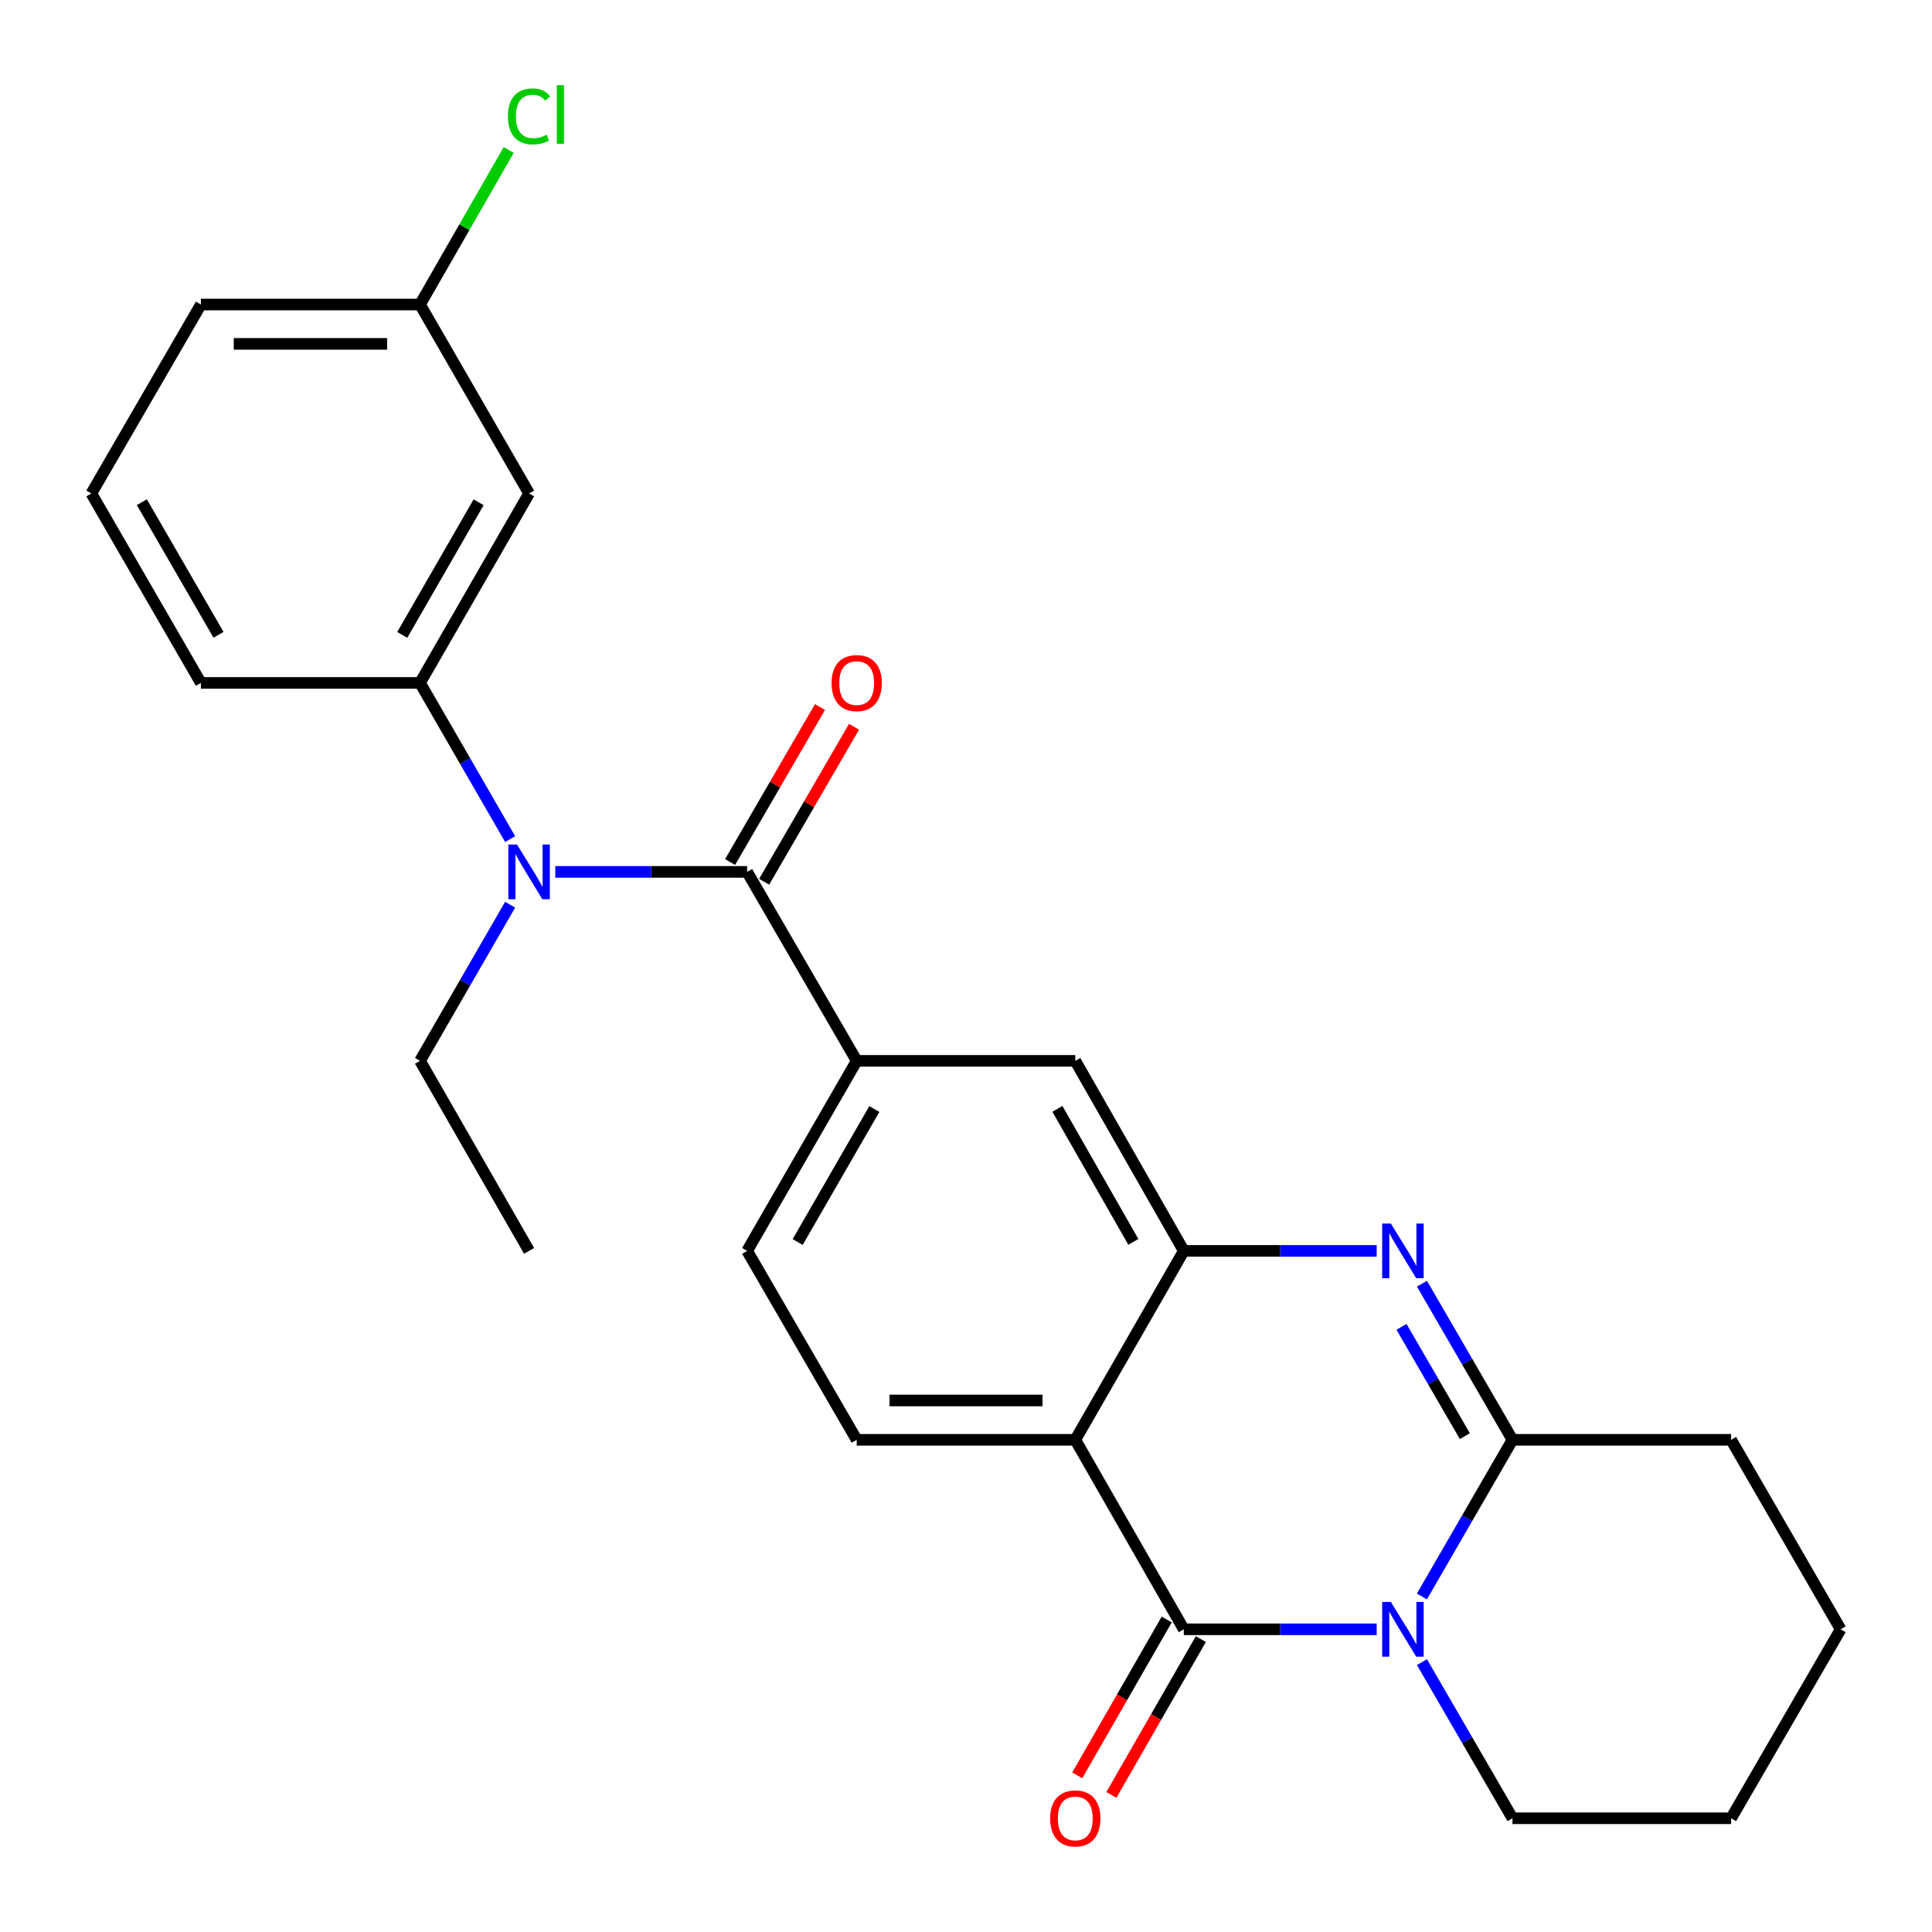 <?xml version='1.0' encoding='iso-8859-1'?>
<svg version='1.1' baseProfile='full'
              xmlns='http://www.w3.org/2000/svg'
                      xmlns:rdkit='http://www.rdkit.org/xml'
                      xmlns:xlink='http://www.w3.org/1999/xlink'
                  xml:space='preserve'
width='1000px' height='1000px' viewBox='0 0 1000 1000'>
<!-- END OF HEADER -->
<rect style='opacity:1.0;fill:#FFFFFF;stroke:none' width='1000' height='1000' x='0' y='0'> </rect>
<path class='bond-0' d='M 712.574,843.324 L 662.651,843.324' style='fill:none;fill-rule:evenodd;stroke:#0000FF;stroke-width:6px;stroke-linecap:butt;stroke-linejoin:miter;stroke-opacity:1' />
<path class='bond-0' d='M 662.651,843.324 L 612.729,843.324' style='fill:none;fill-rule:evenodd;stroke:#000000;stroke-width:6px;stroke-linecap:butt;stroke-linejoin:miter;stroke-opacity:1' />
<path class='bond-3' d='M 735.974,826.331 L 759.417,785.789' style='fill:none;fill-rule:evenodd;stroke:#0000FF;stroke-width:6px;stroke-linecap:butt;stroke-linejoin:miter;stroke-opacity:1' />
<path class='bond-3' d='M 759.417,785.789 L 782.859,745.247' style='fill:none;fill-rule:evenodd;stroke:#000000;stroke-width:6px;stroke-linecap:butt;stroke-linejoin:miter;stroke-opacity:1' />
<path class='bond-15' d='M 735.998,860.31 L 759.428,900.719' style='fill:none;fill-rule:evenodd;stroke:#0000FF;stroke-width:6px;stroke-linecap:butt;stroke-linejoin:miter;stroke-opacity:1' />
<path class='bond-15' d='M 759.428,900.719 L 782.859,941.129' style='fill:none;fill-rule:evenodd;stroke:#000000;stroke-width:6px;stroke-linecap:butt;stroke-linejoin:miter;stroke-opacity:1' />
<path class='bond-1' d='M 612.729,843.324 L 556.574,745.247' style='fill:none;fill-rule:evenodd;stroke:#000000;stroke-width:6px;stroke-linecap:butt;stroke-linejoin:miter;stroke-opacity:1' />
<path class='bond-12' d='M 603.898,838.253 L 580.741,878.586' style='fill:none;fill-rule:evenodd;stroke:#000000;stroke-width:6px;stroke-linecap:butt;stroke-linejoin:miter;stroke-opacity:1' />
<path class='bond-12' d='M 580.741,878.586 L 557.584,918.919' style='fill:none;fill-rule:evenodd;stroke:#FF0000;stroke-width:6px;stroke-linecap:butt;stroke-linejoin:miter;stroke-opacity:1' />
<path class='bond-12' d='M 621.561,848.394 L 598.403,888.727' style='fill:none;fill-rule:evenodd;stroke:#000000;stroke-width:6px;stroke-linecap:butt;stroke-linejoin:miter;stroke-opacity:1' />
<path class='bond-12' d='M 598.403,888.727 L 575.246,929.06' style='fill:none;fill-rule:evenodd;stroke:#FF0000;stroke-width:6px;stroke-linecap:butt;stroke-linejoin:miter;stroke-opacity:1' />
<path class='bond-10' d='M 556.574,745.247 L 443.426,745.247' style='fill:none;fill-rule:evenodd;stroke:#000000;stroke-width:6px;stroke-linecap:butt;stroke-linejoin:miter;stroke-opacity:1' />
<path class='bond-10' d='M 539.602,724.88 L 460.398,724.88' style='fill:none;fill-rule:evenodd;stroke:#000000;stroke-width:6px;stroke-linecap:butt;stroke-linejoin:miter;stroke-opacity:1' />
<path class='bond-27' d='M 556.574,745.247 L 612.729,647.453' style='fill:none;fill-rule:evenodd;stroke:#000000;stroke-width:6px;stroke-linecap:butt;stroke-linejoin:miter;stroke-opacity:1' />
<path class='bond-2' d='M 735.999,664.439 L 759.429,704.843' style='fill:none;fill-rule:evenodd;stroke:#0000FF;stroke-width:6px;stroke-linecap:butt;stroke-linejoin:miter;stroke-opacity:1' />
<path class='bond-2' d='M 759.429,704.843 L 782.859,745.247' style='fill:none;fill-rule:evenodd;stroke:#000000;stroke-width:6px;stroke-linecap:butt;stroke-linejoin:miter;stroke-opacity:1' />
<path class='bond-2' d='M 725.409,686.777 L 741.81,715.06' style='fill:none;fill-rule:evenodd;stroke:#0000FF;stroke-width:6px;stroke-linecap:butt;stroke-linejoin:miter;stroke-opacity:1' />
<path class='bond-2' d='M 741.81,715.06 L 758.211,743.343' style='fill:none;fill-rule:evenodd;stroke:#000000;stroke-width:6px;stroke-linecap:butt;stroke-linejoin:miter;stroke-opacity:1' />
<path class='bond-4' d='M 712.574,647.453 L 662.651,647.453' style='fill:none;fill-rule:evenodd;stroke:#0000FF;stroke-width:6px;stroke-linecap:butt;stroke-linejoin:miter;stroke-opacity:1' />
<path class='bond-4' d='M 662.651,647.453 L 612.729,647.453' style='fill:none;fill-rule:evenodd;stroke:#000000;stroke-width:6px;stroke-linecap:butt;stroke-linejoin:miter;stroke-opacity:1' />
<path class='bond-17' d='M 782.859,745.247 L 896.018,745.247' style='fill:none;fill-rule:evenodd;stroke:#000000;stroke-width:6px;stroke-linecap:butt;stroke-linejoin:miter;stroke-opacity:1' />
<path class='bond-9' d='M 612.729,647.453 L 556.574,549.093' style='fill:none;fill-rule:evenodd;stroke:#000000;stroke-width:6px;stroke-linecap:butt;stroke-linejoin:miter;stroke-opacity:1' />
<path class='bond-9' d='M 586.619,642.797 L 547.31,573.945' style='fill:none;fill-rule:evenodd;stroke:#000000;stroke-width:6px;stroke-linecap:butt;stroke-linejoin:miter;stroke-opacity:1' />
<path class='bond-5' d='M 386.716,451.288 L 443.426,549.093' style='fill:none;fill-rule:evenodd;stroke:#000000;stroke-width:6px;stroke-linecap:butt;stroke-linejoin:miter;stroke-opacity:1' />
<path class='bond-6' d='M 386.716,451.288 L 337.064,451.288' style='fill:none;fill-rule:evenodd;stroke:#000000;stroke-width:6px;stroke-linecap:butt;stroke-linejoin:miter;stroke-opacity:1' />
<path class='bond-6' d='M 337.064,451.288 L 287.413,451.288' style='fill:none;fill-rule:evenodd;stroke:#0000FF;stroke-width:6px;stroke-linecap:butt;stroke-linejoin:miter;stroke-opacity:1' />
<path class='bond-13' d='M 395.526,456.396 L 418.782,416.287' style='fill:none;fill-rule:evenodd;stroke:#000000;stroke-width:6px;stroke-linecap:butt;stroke-linejoin:miter;stroke-opacity:1' />
<path class='bond-13' d='M 418.782,416.287 L 442.039,376.178' style='fill:none;fill-rule:evenodd;stroke:#FF0000;stroke-width:6px;stroke-linecap:butt;stroke-linejoin:miter;stroke-opacity:1' />
<path class='bond-13' d='M 377.907,446.18 L 401.163,406.071' style='fill:none;fill-rule:evenodd;stroke:#000000;stroke-width:6px;stroke-linecap:butt;stroke-linejoin:miter;stroke-opacity:1' />
<path class='bond-13' d='M 401.163,406.071 L 424.419,365.962' style='fill:none;fill-rule:evenodd;stroke:#FF0000;stroke-width:6px;stroke-linecap:butt;stroke-linejoin:miter;stroke-opacity:1' />
<path class='bond-8' d='M 264.049,434.305 L 240.725,393.894' style='fill:none;fill-rule:evenodd;stroke:#0000FF;stroke-width:6px;stroke-linecap:butt;stroke-linejoin:miter;stroke-opacity:1' />
<path class='bond-8' d='M 240.725,393.894 L 217.401,353.483' style='fill:none;fill-rule:evenodd;stroke:#000000;stroke-width:6px;stroke-linecap:butt;stroke-linejoin:miter;stroke-opacity:1' />
<path class='bond-19' d='M 264.049,468.271 L 240.725,508.682' style='fill:none;fill-rule:evenodd;stroke:#0000FF;stroke-width:6px;stroke-linecap:butt;stroke-linejoin:miter;stroke-opacity:1' />
<path class='bond-19' d='M 240.725,508.682 L 217.401,549.093' style='fill:none;fill-rule:evenodd;stroke:#000000;stroke-width:6px;stroke-linecap:butt;stroke-linejoin:miter;stroke-opacity:1' />
<path class='bond-7' d='M 443.426,549.093 L 556.574,549.093' style='fill:none;fill-rule:evenodd;stroke:#000000;stroke-width:6px;stroke-linecap:butt;stroke-linejoin:miter;stroke-opacity:1' />
<path class='bond-28' d='M 443.426,549.093 L 386.716,647.453' style='fill:none;fill-rule:evenodd;stroke:#000000;stroke-width:6px;stroke-linecap:butt;stroke-linejoin:miter;stroke-opacity:1' />
<path class='bond-28' d='M 452.564,574.02 L 412.867,642.872' style='fill:none;fill-rule:evenodd;stroke:#000000;stroke-width:6px;stroke-linecap:butt;stroke-linejoin:miter;stroke-opacity:1' />
<path class='bond-11' d='M 217.401,353.483 L 273.851,255.418' style='fill:none;fill-rule:evenodd;stroke:#000000;stroke-width:6px;stroke-linecap:butt;stroke-linejoin:miter;stroke-opacity:1' />
<path class='bond-11' d='M 208.218,328.613 L 247.732,259.967' style='fill:none;fill-rule:evenodd;stroke:#000000;stroke-width:6px;stroke-linecap:butt;stroke-linejoin:miter;stroke-opacity:1' />
<path class='bond-20' d='M 217.401,353.483 L 103.982,353.483' style='fill:none;fill-rule:evenodd;stroke:#000000;stroke-width:6px;stroke-linecap:butt;stroke-linejoin:miter;stroke-opacity:1' />
<path class='bond-14' d='M 443.426,745.247 L 386.716,647.453' style='fill:none;fill-rule:evenodd;stroke:#000000;stroke-width:6px;stroke-linecap:butt;stroke-linejoin:miter;stroke-opacity:1' />
<path class='bond-16' d='M 273.851,255.418 L 217.401,157.624' style='fill:none;fill-rule:evenodd;stroke:#000000;stroke-width:6px;stroke-linecap:butt;stroke-linejoin:miter;stroke-opacity:1' />
<path class='bond-23' d='M 782.859,941.129 L 896.018,941.129' style='fill:none;fill-rule:evenodd;stroke:#000000;stroke-width:6px;stroke-linecap:butt;stroke-linejoin:miter;stroke-opacity:1' />
<path class='bond-18' d='M 217.401,157.624 L 240.354,117.626' style='fill:none;fill-rule:evenodd;stroke:#000000;stroke-width:6px;stroke-linecap:butt;stroke-linejoin:miter;stroke-opacity:1' />
<path class='bond-18' d='M 240.354,117.626 L 263.306,77.628' style='fill:none;fill-rule:evenodd;stroke:#00CC00;stroke-width:6px;stroke-linecap:butt;stroke-linejoin:miter;stroke-opacity:1' />
<path class='bond-29' d='M 217.401,157.624 L 103.982,157.624' style='fill:none;fill-rule:evenodd;stroke:#000000;stroke-width:6px;stroke-linecap:butt;stroke-linejoin:miter;stroke-opacity:1' />
<path class='bond-29' d='M 200.388,177.99 L 120.995,177.99' style='fill:none;fill-rule:evenodd;stroke:#000000;stroke-width:6px;stroke-linecap:butt;stroke-linejoin:miter;stroke-opacity:1' />
<path class='bond-26' d='M 896.018,745.247 L 952.717,843.324' style='fill:none;fill-rule:evenodd;stroke:#000000;stroke-width:6px;stroke-linecap:butt;stroke-linejoin:miter;stroke-opacity:1' />
<path class='bond-24' d='M 217.401,549.093 L 273.851,647.453' style='fill:none;fill-rule:evenodd;stroke:#000000;stroke-width:6px;stroke-linecap:butt;stroke-linejoin:miter;stroke-opacity:1' />
<path class='bond-21' d='M 103.982,353.483 L 47.283,255.418' style='fill:none;fill-rule:evenodd;stroke:#000000;stroke-width:6px;stroke-linecap:butt;stroke-linejoin:miter;stroke-opacity:1' />
<path class='bond-21' d='M 113.109,328.579 L 73.42,259.933' style='fill:none;fill-rule:evenodd;stroke:#000000;stroke-width:6px;stroke-linecap:butt;stroke-linejoin:miter;stroke-opacity:1' />
<path class='bond-22' d='M 47.283,255.418 L 103.982,157.624' style='fill:none;fill-rule:evenodd;stroke:#000000;stroke-width:6px;stroke-linecap:butt;stroke-linejoin:miter;stroke-opacity:1' />
<path class='bond-25' d='M 896.018,941.129 L 952.717,843.324' style='fill:none;fill-rule:evenodd;stroke:#000000;stroke-width:6px;stroke-linecap:butt;stroke-linejoin:miter;stroke-opacity:1' />
<path  class='atom-0' d='M 719.889 829.164
L 729.169 844.164
Q 730.089 845.644, 731.569 848.324
Q 733.049 851.004, 733.129 851.164
L 733.129 829.164
L 736.889 829.164
L 736.889 857.484
L 733.009 857.484
L 723.049 841.084
Q 721.889 839.164, 720.649 836.964
Q 719.449 834.764, 719.089 834.084
L 719.089 857.484
L 715.409 857.484
L 715.409 829.164
L 719.889 829.164
' fill='#0000FF'/>
<path  class='atom-3' d='M 719.889 633.293
L 729.169 648.293
Q 730.089 649.773, 731.569 652.453
Q 733.049 655.133, 733.129 655.293
L 733.129 633.293
L 736.889 633.293
L 736.889 661.613
L 733.009 661.613
L 723.049 645.213
Q 721.889 643.293, 720.649 641.093
Q 719.449 638.893, 719.089 638.213
L 719.089 661.613
L 715.409 661.613
L 715.409 633.293
L 719.889 633.293
' fill='#0000FF'/>
<path  class='atom-7' d='M 267.591 437.128
L 276.871 452.128
Q 277.791 453.608, 279.271 456.288
Q 280.751 458.968, 280.831 459.128
L 280.831 437.128
L 284.591 437.128
L 284.591 465.448
L 280.711 465.448
L 270.751 449.048
Q 269.591 447.128, 268.351 444.928
Q 267.151 442.728, 266.791 442.048
L 266.791 465.448
L 263.111 465.448
L 263.111 437.128
L 267.591 437.128
' fill='#0000FF'/>
<path  class='atom-13' d='M 543.574 941.209
Q 543.574 934.409, 546.934 930.609
Q 550.294 926.809, 556.574 926.809
Q 562.854 926.809, 566.214 930.609
Q 569.574 934.409, 569.574 941.209
Q 569.574 948.089, 566.174 952.009
Q 562.774 955.889, 556.574 955.889
Q 550.334 955.889, 546.934 952.009
Q 543.574 948.129, 543.574 941.209
M 556.574 952.689
Q 560.894 952.689, 563.214 949.809
Q 565.574 946.889, 565.574 941.209
Q 565.574 935.649, 563.214 932.849
Q 560.894 930.009, 556.574 930.009
Q 552.254 930.009, 549.894 932.809
Q 547.574 935.609, 547.574 941.209
Q 547.574 946.929, 549.894 949.809
Q 552.254 952.689, 556.574 952.689
' fill='#FF0000'/>
<path  class='atom-14' d='M 430.426 353.563
Q 430.426 346.763, 433.786 342.963
Q 437.146 339.163, 443.426 339.163
Q 449.706 339.163, 453.066 342.963
Q 456.426 346.763, 456.426 353.563
Q 456.426 360.443, 453.026 364.363
Q 449.626 368.243, 443.426 368.243
Q 437.186 368.243, 433.786 364.363
Q 430.426 360.483, 430.426 353.563
M 443.426 365.043
Q 447.746 365.043, 450.066 362.163
Q 452.426 359.243, 452.426 353.563
Q 452.426 348.003, 450.066 345.203
Q 447.746 342.363, 443.426 342.363
Q 439.106 342.363, 436.746 345.163
Q 434.426 347.963, 434.426 353.563
Q 434.426 359.283, 436.746 362.163
Q 439.106 365.043, 443.426 365.043
' fill='#FF0000'/>
<path  class='atom-19' d='M 262.931 60.233
Q 262.931 53.193, 266.211 49.513
Q 269.531 45.793, 275.811 45.793
Q 281.651 45.793, 284.771 49.913
L 282.131 52.073
Q 279.851 49.073, 275.811 49.073
Q 271.531 49.073, 269.251 51.953
Q 267.011 54.793, 267.011 60.233
Q 267.011 65.833, 269.331 68.713
Q 271.691 71.593, 276.251 71.593
Q 279.371 71.593, 283.011 69.713
L 284.131 72.713
Q 282.651 73.673, 280.411 74.233
Q 278.171 74.793, 275.691 74.793
Q 269.531 74.793, 266.211 71.033
Q 262.931 67.273, 262.931 60.233
' fill='#00CC00'/>
<path  class='atom-19' d='M 288.211 44.073
L 291.891 44.073
L 291.891 74.433
L 288.211 74.433
L 288.211 44.073
' fill='#00CC00'/>
</svg>
